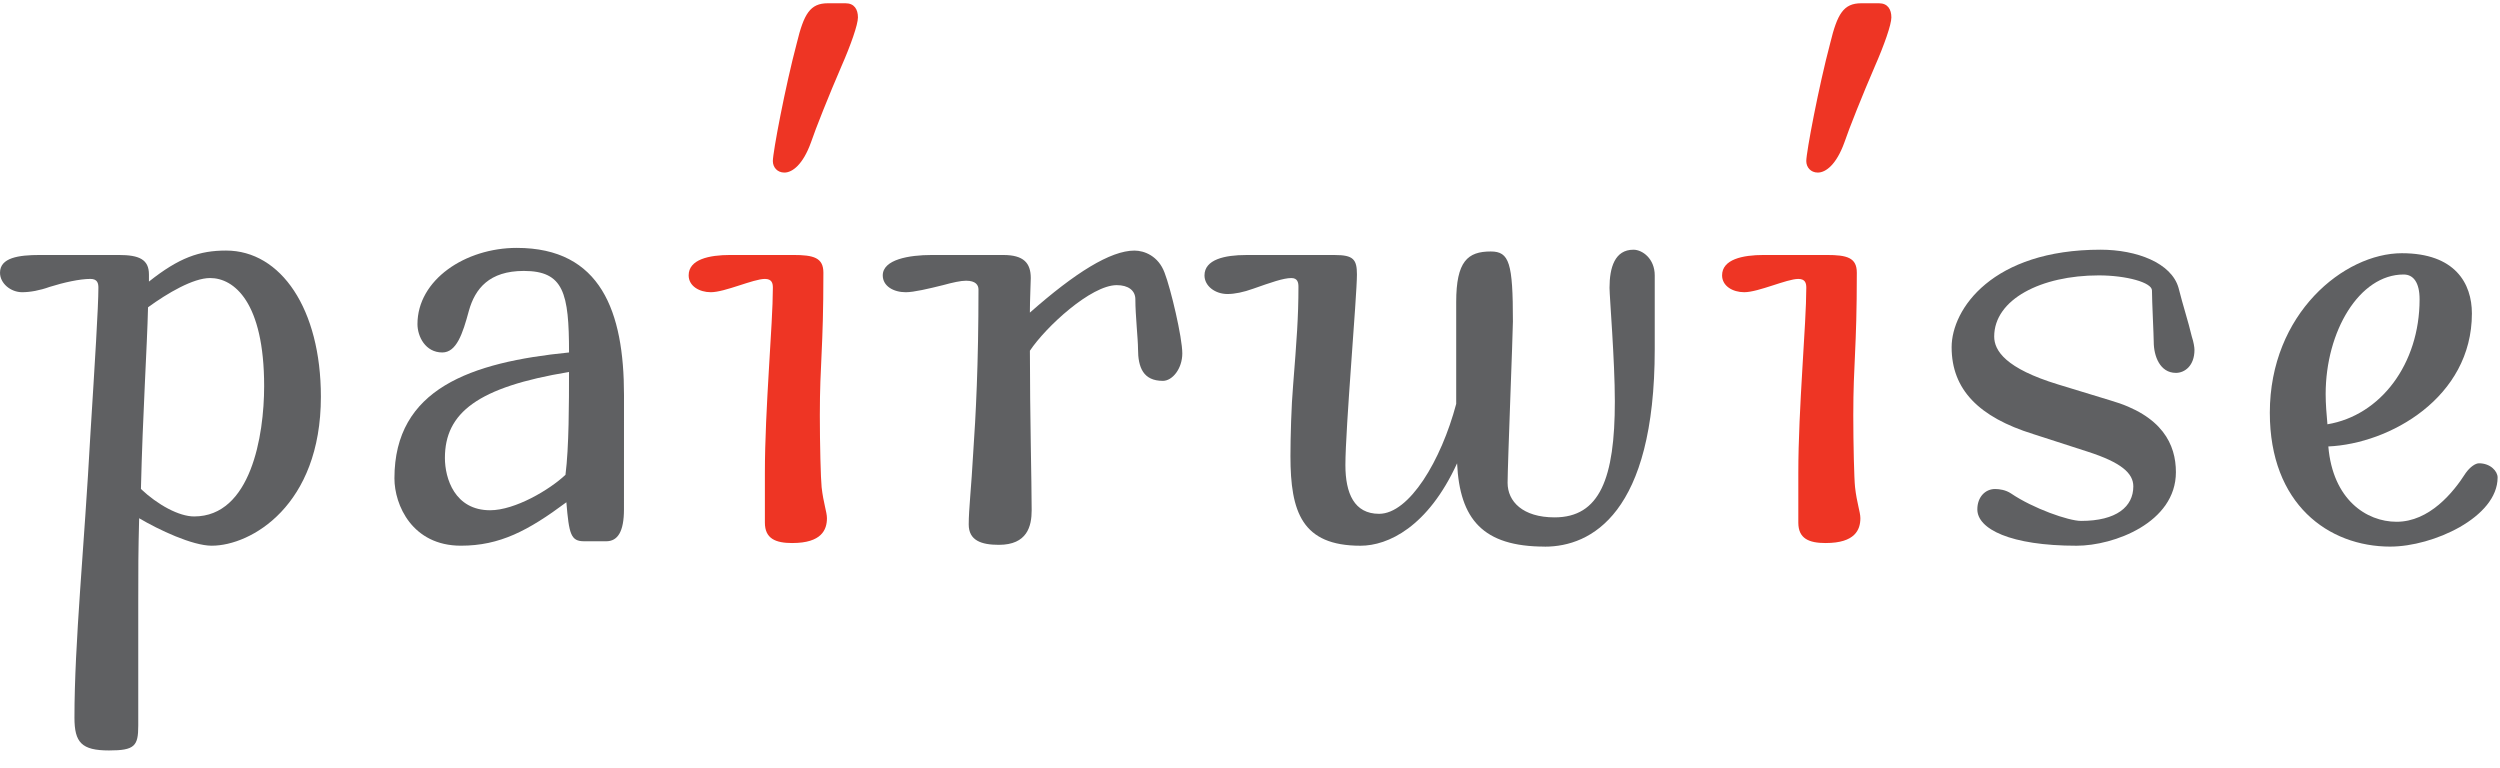 <svg height="43" viewBox="0 0 140 43" width="140" xmlns="http://www.w3.org/2000/svg"><g fill="none" fill-rule="evenodd"><path d="m11.764 15.57c-.944 0-2.383.843-3.474 1.638-.05 2.184-.299 6.006-.398 10.175.944.893 2.135 1.538 2.978 1.538 3.177 0 3.922-4.517 3.922-7.296 0-4.715-1.688-6.055-3.028-6.055m.099 14.99c-1.093 0-2.978-.893-4.071-1.539-.05 1.936-.05 2.781-.05 4.765v6.85c0 1.141-.198 1.389-1.637 1.389-1.539 0-1.936-.447-1.936-1.836 0-4.219.546-9.48.894-15.884.248-3.971.447-7.147.447-8.19 0-.248-.05-.496-.447-.496-.596 0-1.489.198-2.283.447-.546.198-1.092.298-1.539.298-.646 0-1.241-.496-1.241-1.092 0-.844 1.043-.993 2.234-.993h4.418c1.141 0 1.688.248 1.688 1.092v.397c1.687-1.34 2.828-1.737 4.318-1.737 3.077 0 5.311 3.276 5.311 8.189 0 6.105-3.922 8.339-6.105 8.339" fill="#5f6062"/><path d="m27.447 28.574c1.39 0 3.326-1.141 4.22-1.985.198-1.538.198-4.071.198-5.758-5.113.844-6.95 2.284-6.95 4.815 0 1.141.547 2.928 2.532 2.928zm7.495-.05c0 1.242-.347 1.787-.993 1.787h-1.24c-.744 0-.844-.397-.992-2.184-2.135 1.589-3.723 2.432-5.907 2.432-2.73 0-3.722-2.283-3.722-3.772 0-5.014 4.268-6.502 9.778-7.049 0-3.326-.298-4.566-2.532-4.566-1.936 0-2.73.992-3.077 2.233-.347 1.291-.695 2.333-1.49 2.333-.943 0-1.389-.893-1.389-1.588 0-2.482 2.68-4.268 5.56-4.268 4.715 0 6.006 3.574 6.006 8.239z" fill="#5f6062"/><path d="m47.102 3.757c-.645 1.489-1.44 3.475-1.688 4.219-.447 1.241-1.042 1.688-1.489 1.688-.397 0-.645-.298-.645-.645 0-.497.695-4.17 1.34-6.602.397-1.638.744-2.234 1.738-2.234h.992c.496 0 .695.347.695.794 0 .397-.397 1.539-.943 2.779m-2.73 26.655c-.943 0-1.538-.248-1.538-1.142v-2.779c0-3.624.447-8.339.447-10.374 0-.248-.049-.496-.447-.496-.646 0-2.234.744-3.028.744-.646 0-1.241-.347-1.241-.943 0-.894 1.142-1.142 2.333-1.142h3.524c1.141 0 1.688.149 1.688.993 0 4.367-.199 5.013-.199 7.991 0 1.589.051 3.574.1 4.02.099.893.298 1.389.298 1.737 0 .646-.298 1.39-1.936 1.39" fill="#ee3524"/><path d="m65.119 21.328c-1.092 0-1.39-.744-1.39-1.787 0-.546-.149-1.886-.149-2.779 0-.497-.397-.794-1.042-.794-1.439 0-3.971 2.333-4.864 3.673 0 3.574.099 7.396.099 8.934 0 .894-.248 1.936-1.837 1.936-.992 0-1.688-.248-1.688-1.142 0-.844.15-2.134.249-3.97.149-2.135.298-5.014.298-9.183 0-.248-.149-.496-.696-.496-.298 0-.744.099-1.29.248-.794.198-1.637.397-2.085.397-.695 0-1.29-.347-1.29-.943 0-.894 1.489-1.142 2.73-1.142h4.02c1.141 0 1.539.447 1.539 1.291 0 .248-.05 1.241-.05 1.936 2.531-2.233 4.516-3.474 5.856-3.474.547 0 1.341.298 1.688 1.241.347.893.992 3.623.992 4.516 0 .844-.546 1.539-1.092 1.539" fill="#5f6062"/><path d="m86.511 30.61c-3.475 0-4.765-1.539-4.914-4.665-1.638 3.574-3.871 4.616-5.41 4.616-3.276 0-3.922-1.887-3.922-5.013 0-1.043.049-2.83.149-3.971.199-2.532.299-3.822.299-5.51 0-.248-.049-.496-.398-.496-.447 0-1.141.248-2.134.596-.546.198-1.043.298-1.44.298-.695 0-1.29-.447-1.29-1.042 0-.894 1.141-1.142 2.333-1.142h4.963c1.043 0 1.241.248 1.241 1.092 0 1.191-.646 8.637-.646 10.672 0 1.588.497 2.729 1.887 2.729 1.688 0 3.474-2.977 4.318-6.155v-5.707c0-2.284.646-2.829 1.936-2.829 1.042 0 1.24.645 1.24 3.921 0 .596-.298 8.091-.298 9.034 0 1.042.845 1.935 2.631 1.935 2.532 0 3.375-2.183 3.375-6.502 0-2.283-.298-5.857-.298-6.353 0-1.142.298-2.134 1.34-2.134.497 0 1.192.496 1.192 1.44v4.12c0 9.232-3.574 11.069-6.155 11.069" fill="#5f6062"/><path d="m104.974 3.757c-.645 1.489-1.44 3.475-1.688 4.219-.447 1.241-1.042 1.688-1.489 1.688-.397 0-.645-.298-.645-.645 0-.497.695-4.17 1.34-6.602.397-1.638.744-2.234 1.738-2.234h.992c.496 0 .695.347.695.794 0 .397-.397 1.539-.943 2.779m-2.73 26.655c-.943 0-1.538-.248-1.538-1.142v-2.779c0-3.624.447-8.339.447-10.374 0-.248-.05-.496-.447-.496-.646 0-2.234.744-3.028.744-.646 0-1.241-.347-1.241-.943 0-.894 1.142-1.142 2.333-1.142h3.524c1.141 0 1.688.149 1.688.993 0 4.367-.198 5.013-.198 7.991 0 1.589.049 3.574.099 4.02.099.893.298 1.389.298 1.737 0 .646-.298 1.39-1.936 1.39" fill="#ee3524"/><g fill="#5f6062"><path d="m121.85 20.881c-.894 0-1.241-.943-1.241-1.737 0-.347-.099-2.283-.099-2.879 0-.447-1.439-.843-2.978-.843-3.226 0-5.857 1.34-5.857 3.425 0 .794.646 1.787 3.574 2.681l2.928.893c2.929.844 3.674 2.483 3.674 4.021 0 2.828-3.475 4.119-5.56 4.119-3.722 0-5.56-.943-5.56-2.035 0-.695.447-1.141.992-1.141.248 0 .596.05.894.248 1.241.843 3.226 1.538 3.921 1.538 1.985 0 2.928-.794 2.928-1.935 0-.745-.695-1.34-2.532-1.935l-3.077-.994c-3.028-.943-4.566-2.482-4.566-4.864 0-2.134 2.283-5.46 8.338-5.46 2.035 0 3.971.744 4.368 2.134.248.993.546 1.886.744 2.73.099.298.149.596.149.744 0 .894-.546 1.291-1.042 1.291"/><path d="m134.605 15.372c-2.482 0-4.368 3.177-4.368 6.7 0 .546.05 1.142.099 1.688 2.977-.496 5.161-3.375 5.161-6.998 0-.943-.347-1.39-.893-1.39m-.744 15.238c-3.474 0-6.75-2.383-6.75-7.495 0-5.56 4.169-8.935 7.395-8.935 2.978 0 3.921 1.688 3.921 3.375 0 4.715-4.616 7.297-8.04 7.446.248 2.977 2.134 4.218 3.822 4.218 1.836 0 3.177-1.637 3.871-2.729.248-.347.546-.546.744-.546.645 0 1.043.447 1.043.794 0 2.233-3.624 3.871-6.006 3.871"/></g></g></svg>